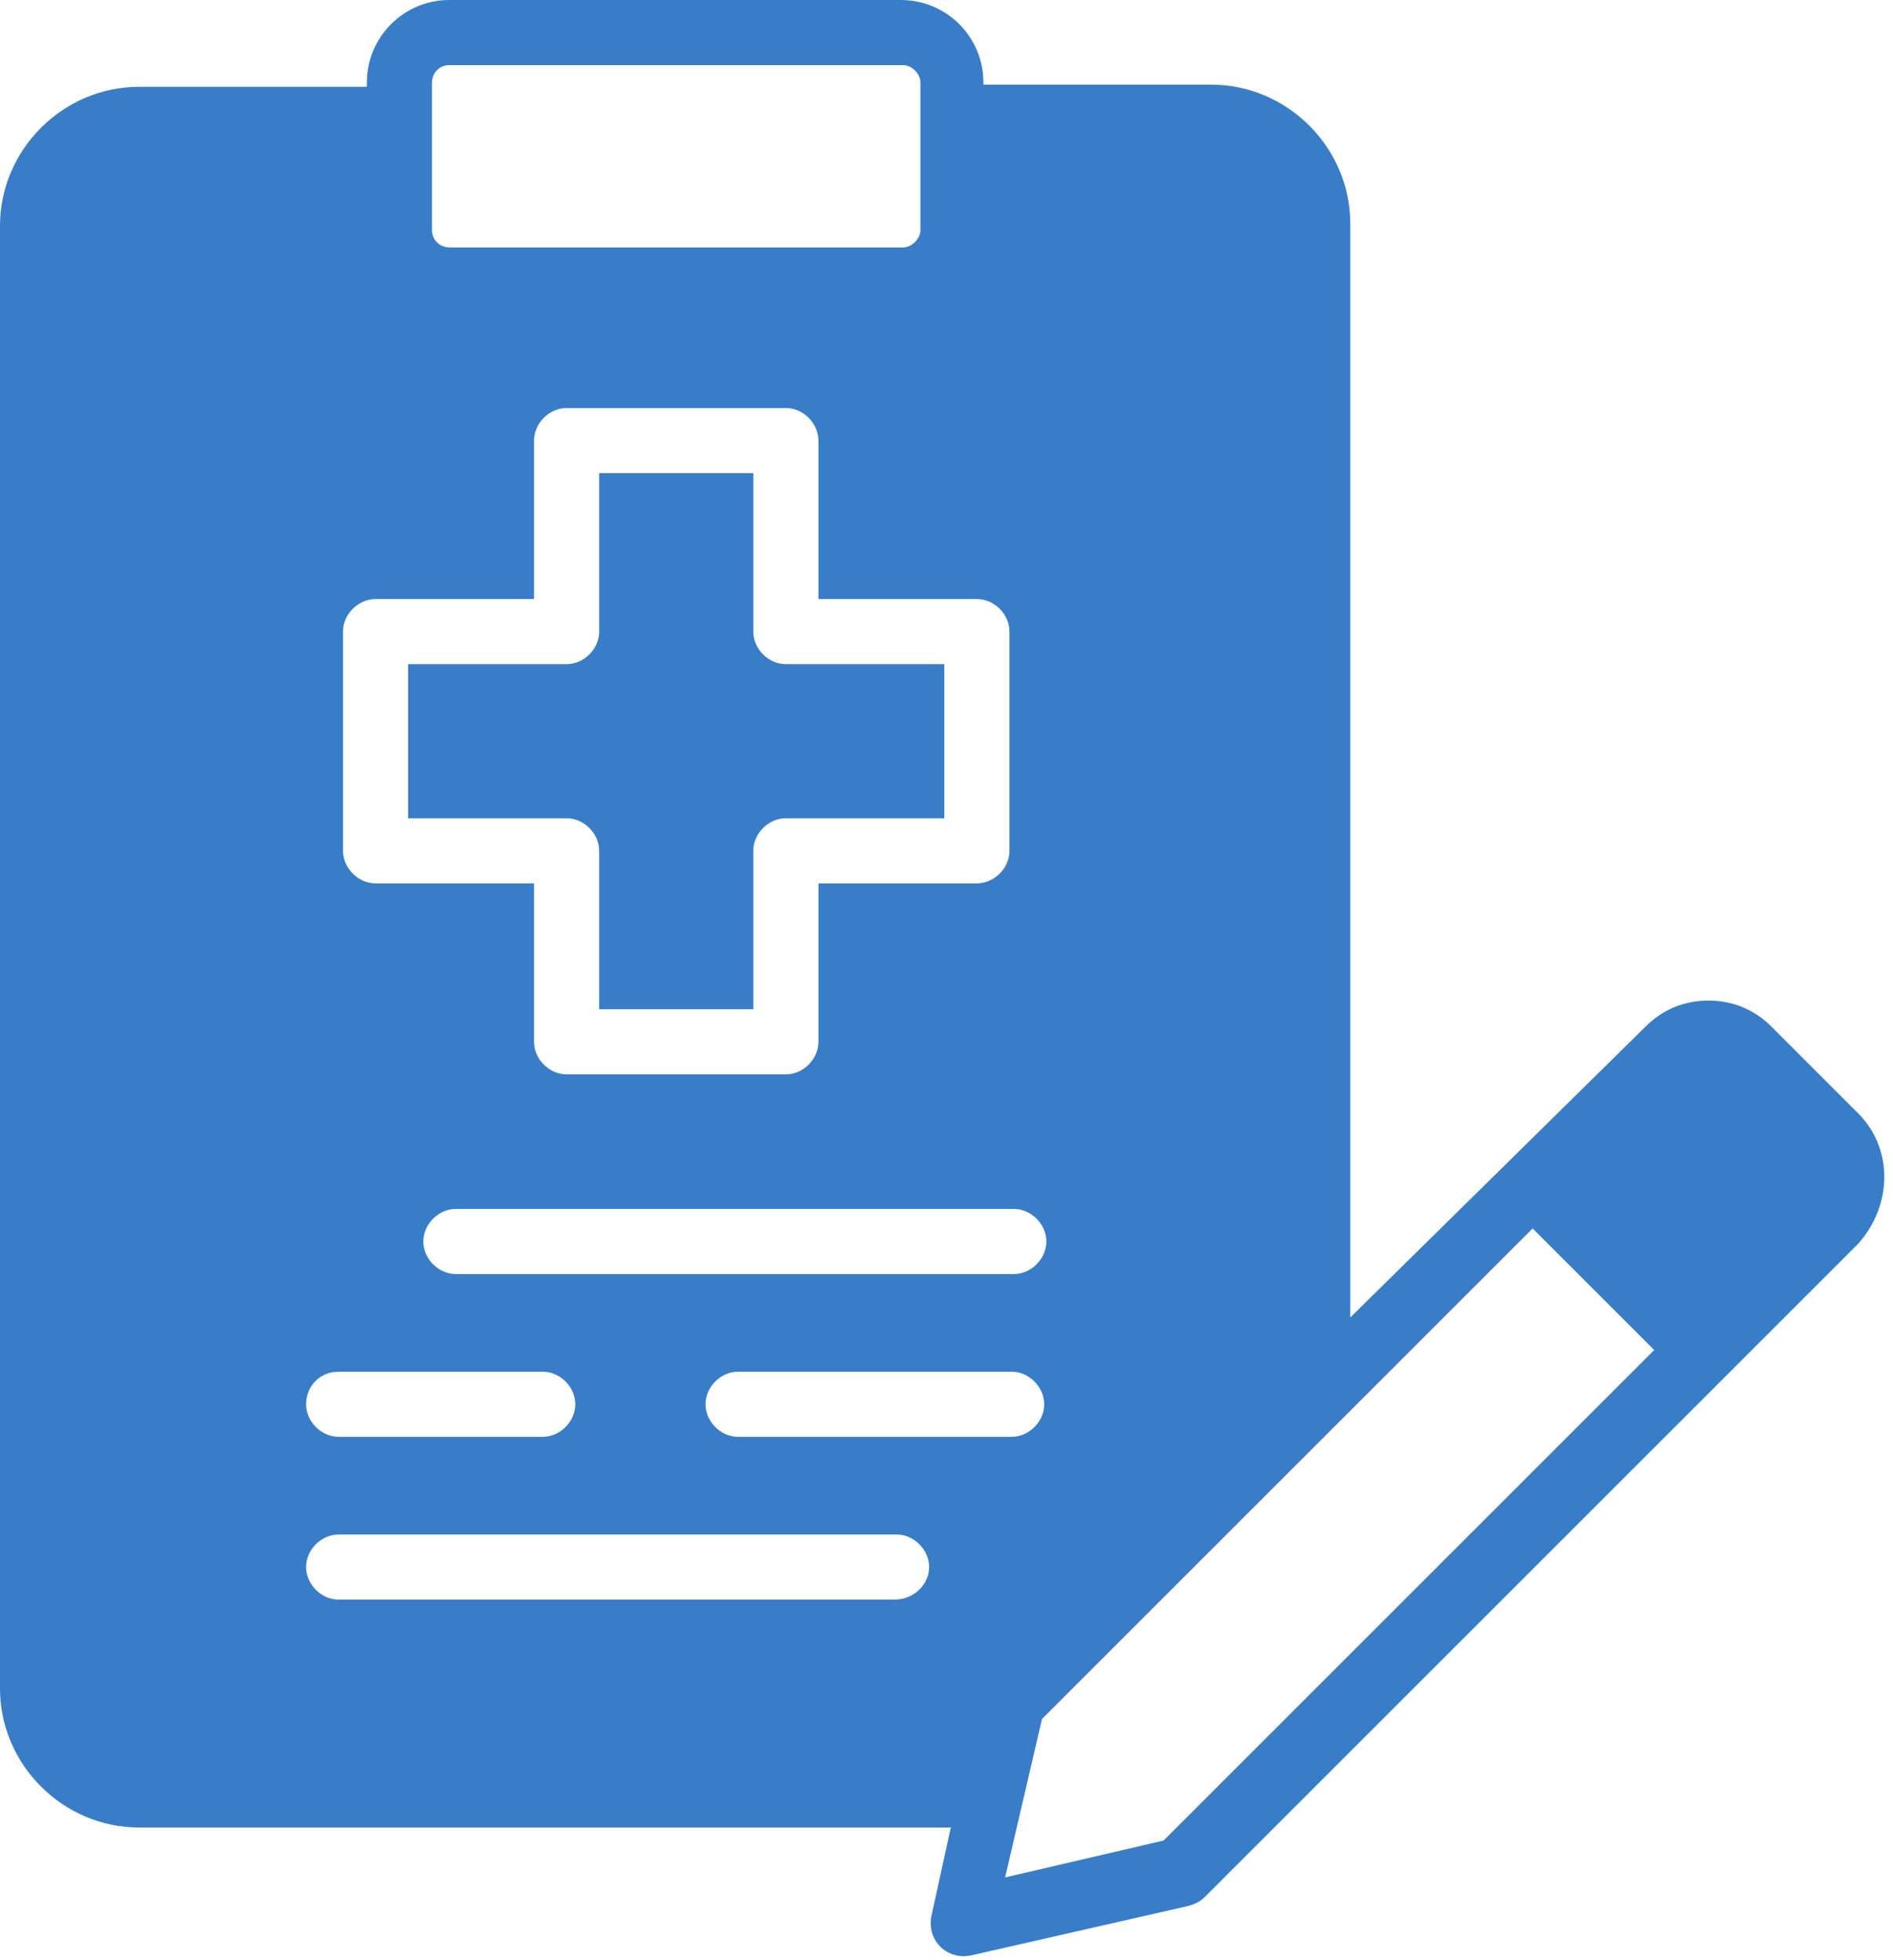 <?xml version="1.0" encoding="UTF-8" standalone="no"?><svg xmlns="http://www.w3.org/2000/svg" xmlns:xlink="http://www.w3.org/1999/xlink" fill="#397dc9" height="90.3" preserveAspectRatio="xMidYMid meet" version="1" viewBox="6.6 5.0 87.2 90.3" width="87.2" zoomAndPan="magnify"><g><g id="change1_1"><path d="M34.2,44.2v7.3h7.1v-7.3c0-0.8,0.7-1.5,1.5-1.5h7.3v-7.1h-7.3c-0.8,0-1.5-0.7-1.5-1.5v-7.3h-7.1v7.3 c0,0.8-0.7,1.5-1.5,1.5h-7.3v7.1h7.3C33.5,42.7,34.2,43.4,34.2,44.2z"/><path d="M92.2,56.3l-4-4c-0.8-0.8-1.8-1.2-2.9-1.2c0,0,0,0,0,0c-1.1,0-2.1,0.4-2.9,1.2L68.8,65.7V15.3c0-3.5-2.9-6.4-6.4-6.4H51.9 V8.8c0-2.1-1.7-3.8-3.8-3.8H27.3c-2.1,0-3.8,1.7-3.8,3.8v0.2H13c-3.5,0-6.4,2.9-6.4,6.4v67.4c0,3.5,2.9,6.4,6.4,6.4h37.4l-0.9,4.1 c-0.2,1.1,0.7,2,1.8,1.8l10.1-2.3c0.3-0.1,0.5-0.2,0.7-0.4l30.1-30.1C93.8,60.5,93.8,57.9,92.2,56.3z M54.8,62.2 c0,0.8-0.7,1.5-1.5,1.5H27.6c-0.8,0-1.5-0.7-1.5-1.5c0-0.8,0.7-1.5,1.5-1.5h25.7C54.1,60.7,54.8,61.4,54.8,62.2z M26.5,8.8 c0-0.4,0.3-0.8,0.8-0.8h20.9c0.4,0,0.8,0.4,0.8,0.8v6.8c0,0.4-0.4,0.8-0.8,0.8H27.3c-0.4,0-0.8-0.3-0.8-0.8V8.8z M22.4,34.1 c0-0.8,0.7-1.5,1.5-1.5h7.3v-7.3c0-0.8,0.7-1.5,1.5-1.5h10.1c0.8,0,1.5,0.7,1.5,1.5v7.3h7.3c0.8,0,1.5,0.7,1.5,1.5v10.1 c0,0.8-0.7,1.5-1.5,1.5h-7.3V53c0,0.8-0.7,1.5-1.5,1.5H32.7c-0.8,0-1.5-0.7-1.5-1.5v-7.3h-7.3c-0.8,0-1.5-0.7-1.5-1.5V34.1z M22.2,68.2h9.4c0.8,0,1.5,0.7,1.5,1.5c0,0.8-0.7,1.5-1.5,1.5h-9.4c-0.8,0-1.5-0.7-1.5-1.5C20.7,68.9,21.3,68.2,22.2,68.2z M47.8,78.7H22.2c-0.8,0-1.5-0.7-1.5-1.5s0.7-1.5,1.5-1.5h25.7c0.8,0,1.5,0.7,1.5,1.5S48.7,78.7,47.8,78.7z M40.6,71.2 c-0.8,0-1.5-0.7-1.5-1.5c0-0.8,0.7-1.5,1.5-1.5h12.6c0.8,0,1.5,0.7,1.5,1.5c0,0.8-0.7,1.5-1.5,1.5H40.6z M60.2,89.8l-7.3,1.7 l1.7-7.3l13.8-13.8c0,0,0,0,0,0l8.8-8.8l5.6,5.6L60.2,89.8z"/></g></g></svg>